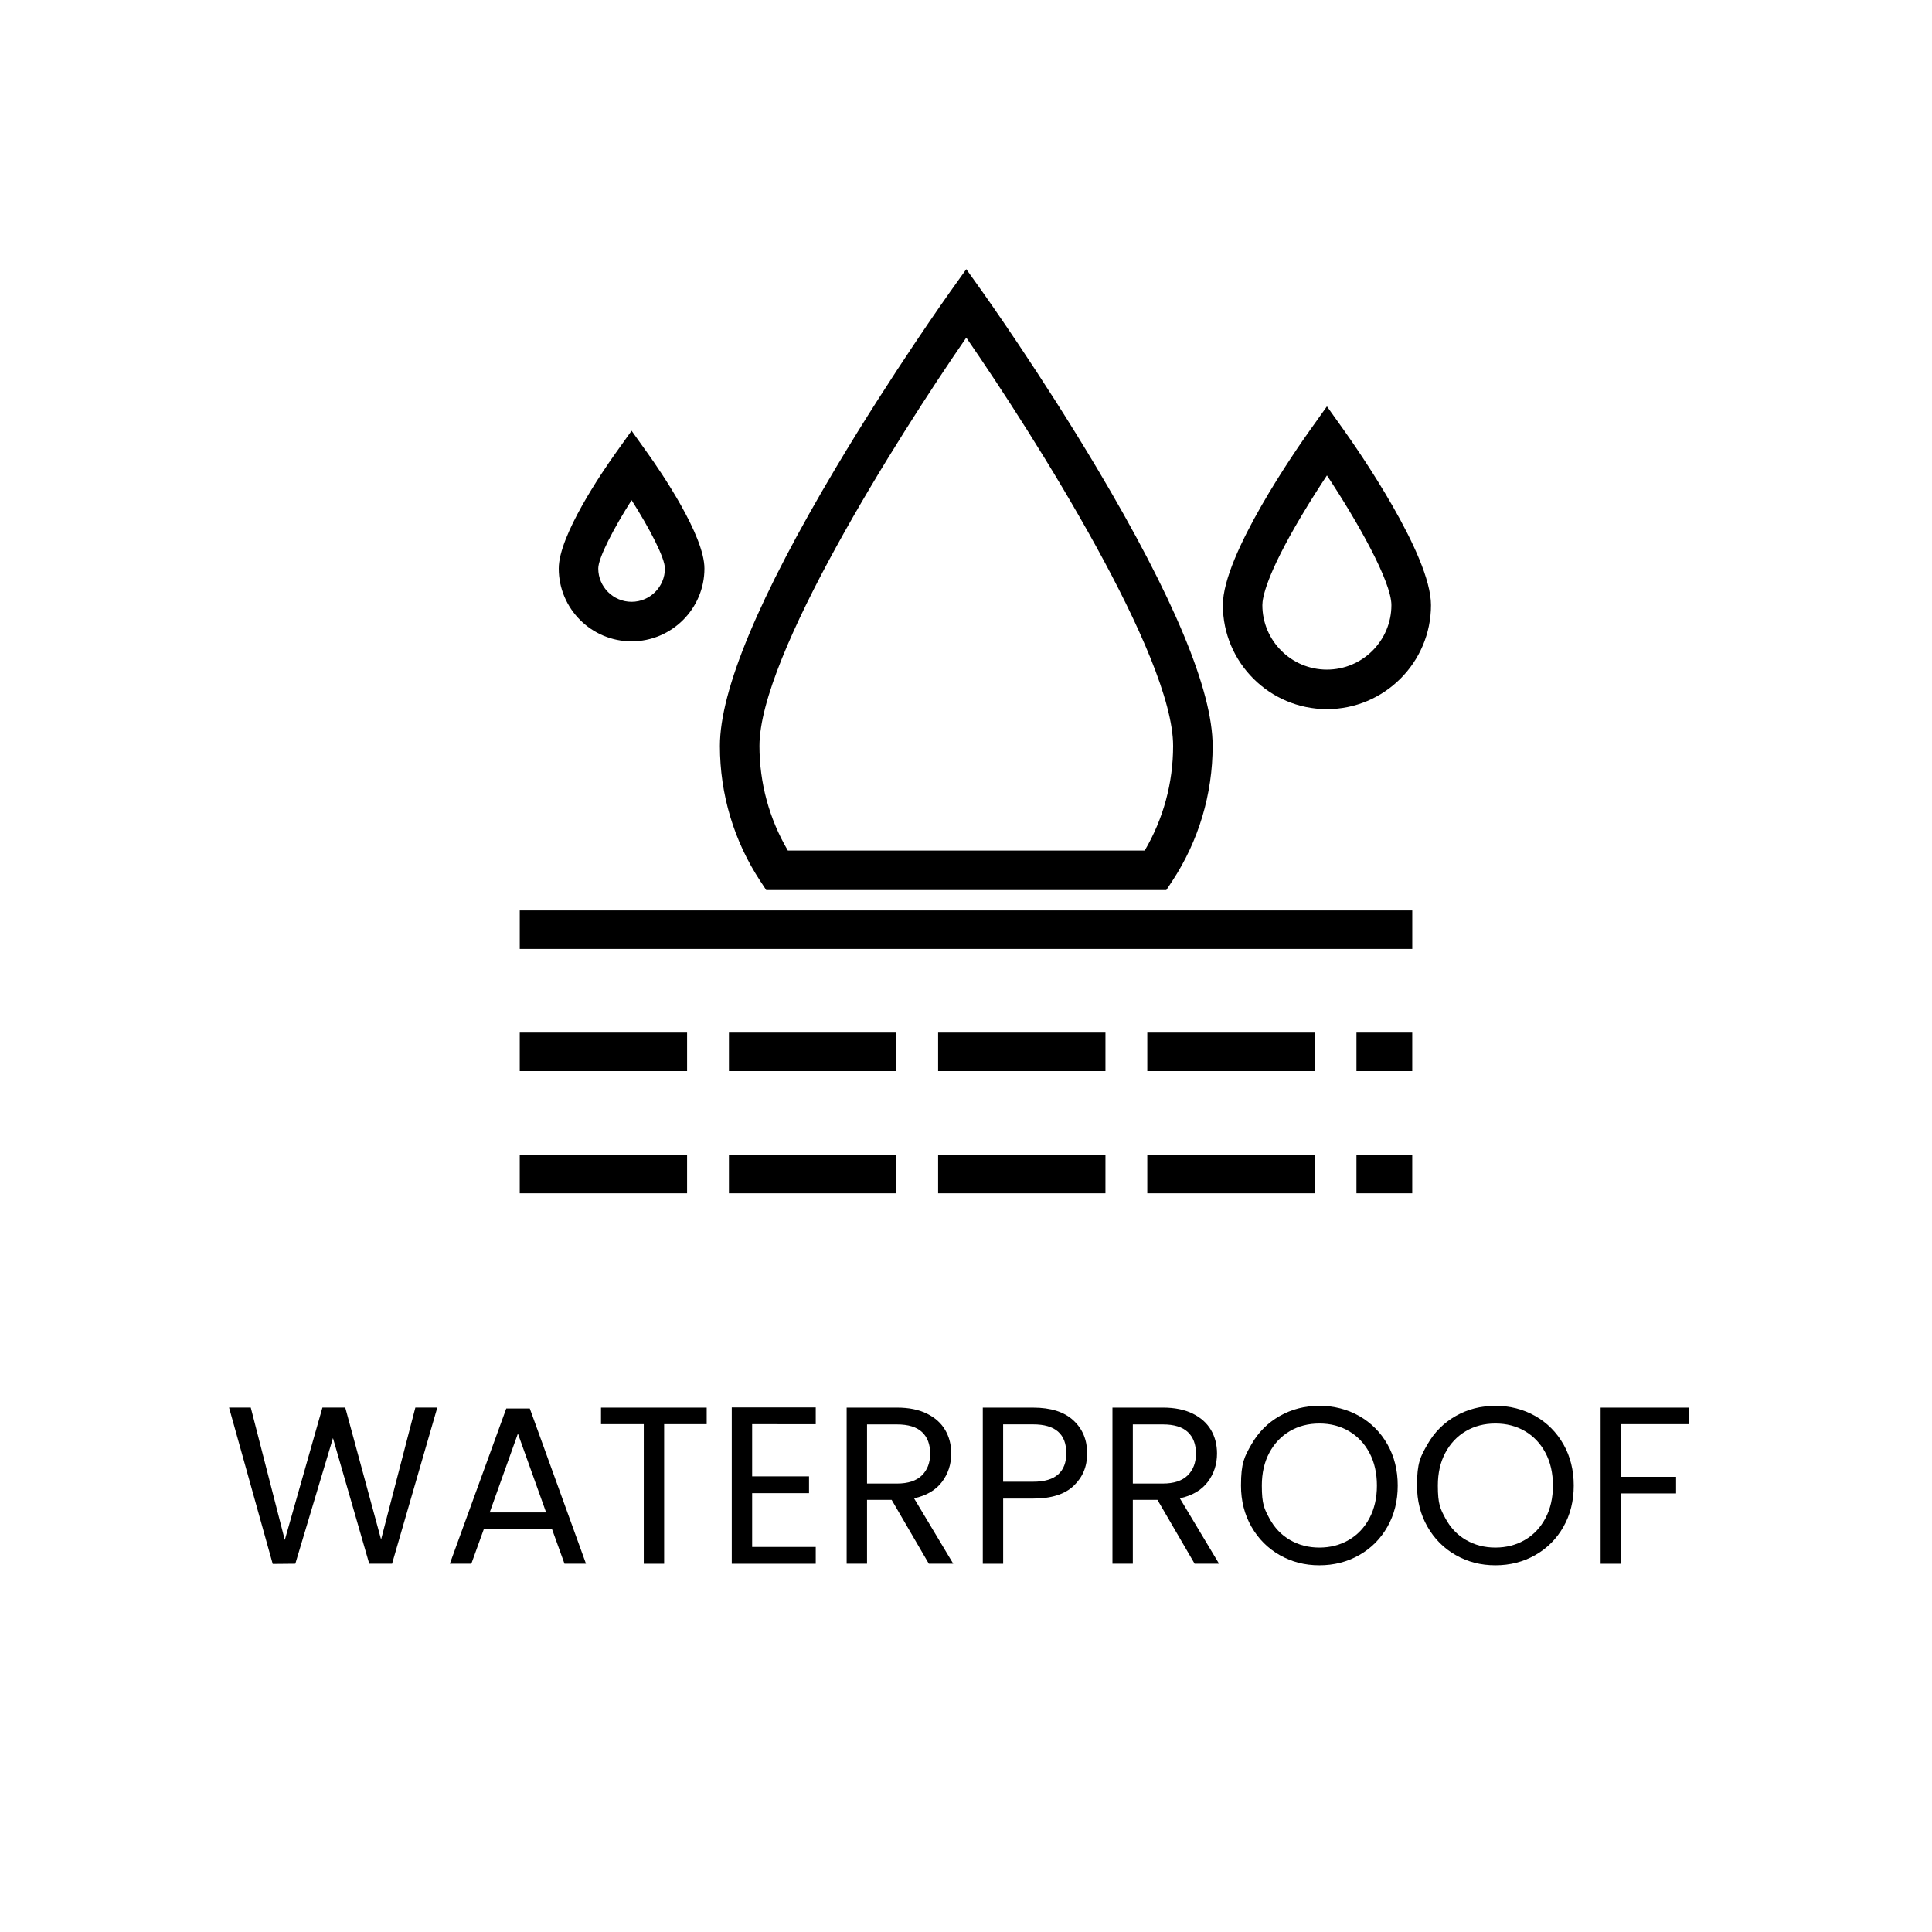 <svg viewBox="0 0 880 880" xmlns="http://www.w3.org/2000/svg"><rect style="fill:none" height="880" width="880" id="background"></rect><g id="icons"><rect y="414.69" x="236.74" height="17.53" width="406.53"></rect><path d="M643.26 487.88h-25.41v-17.53h25.41zm-44.46 0h-76.22v-17.53h76.22zm-95.28 0H427.3v-17.53h76.22zm-95.28 0h-76.22v-17.53h76.22zm-95.28 0h-76.22v-17.53h76.22zm330.3 55.66h-25.41v-17.53h25.41zm-44.46 0h-76.22v-17.53h76.22zm-95.28 0H427.3v-17.53h76.22zm-95.28 0h-76.22v-17.53h76.22zm-95.28 0h-76.22v-17.53h76.22zm218.28-138.12H349.01l-2.67-4.05c-12.06-18.31-18.43-39.62-18.43-61.62 0-25.28 17.79-67.95 52.88-126.81 25.69-43.11 51.75-79.7 52.01-80.07l7.33-10.27 7.33 10.27c.26.36 26.31 36.96 52.01 80.07 35.08 58.86 52.87 101.52 52.87 126.81 0 22-6.37 43.31-18.43 61.62zm-172.38-18H521.4c8.48-14.42 12.94-30.8 12.94-47.67 0-40.96-62.37-139.81-94.21-185.96-31.84 46.16-94.21 145.02-94.21 185.96 0 16.87 4.46 33.25 12.94 47.67M604.39 323c-26.13 0-47.39-21.26-47.39-47.39 0-22.92 33.38-70.86 40.07-80.24l7.33-10.27 7.33 10.27c6.69 9.38 40.07 57.31 40.07 80.24 0 26.13-21.26 47.39-47.39 47.39Zm.02-106.47c-3.34 5.05-7.46 11.46-11.55 18.33-16.13 27.07-17.87 37.51-17.87 40.75 0 16.21 13.18 29.39 29.39 29.39s29.39-13.19 29.39-29.39c0-10.7-15.39-37.99-29.37-59.07Zm-316.73 75.59c-18.29 0-33.18-14.88-33.18-33.18 0-15.06 19.79-43.97 25.85-52.47l7.33-10.27 7.33 10.27c6.07 8.5 25.85 37.4 25.85 52.47 0 18.29-14.88 33.18-33.18 33.18m0-64.31c-8.2 12.88-15.18 26.28-15.18 31.12 0 8.37 6.81 15.18 15.18 15.18s15.18-6.81 15.18-15.18c0-4.84-6.98-18.24-15.18-31.12"></path></g><path d="m199.18 641.15-20.6 71.09h-10.4l-16.52-57.22-17.14 57.22-10.3.1-19.89-71.2h9.89l15.5 60.28 17.14-60.28h10.4l16.32 60.08 15.61-60.08h10Zm52.23 55.28H220.4l-5.71 15.81h-9.79l25.7-70.69h10.71l25.6 70.69h-9.79zm-2.66-7.55-12.85-35.9-12.85 35.9zm73.14-47.73v7.55h-19.38v63.55h-9.28V648.7h-19.48v-7.55zm20.7 7.55v23.77h25.91v7.65h-25.91v24.48h28.97v7.65h-38.25v-71.2h38.25v7.65zm80.48 63.54-16.93-29.07h-11.22v29.07h-9.28v-71.09h22.95c5.37 0 9.91.92 13.62 2.75 3.71 1.84 6.48 4.32 8.31 7.45 1.84 3.13 2.75 6.7 2.75 10.71 0 4.9-1.41 9.22-4.23 12.95-2.82 3.74-7.05 6.22-12.7 7.45l17.85 29.78zm-28.15-36.51h13.67c5.03 0 8.81-1.24 11.32-3.72 2.52-2.48 3.77-5.8 3.77-9.94s-1.24-7.48-3.72-9.79-6.27-3.47-11.37-3.47h-13.67v26.93Zm94.19.97c-4.05 3.91-10.22 5.87-18.51 5.87h-13.67v29.68h-9.28v-71.09h22.95c8.02 0 14.13 1.94 18.31 5.81s6.27 8.87 6.27 14.99-2.03 10.83-6.07 14.74m-7.09-5.16c2.45-2.24 3.67-5.44 3.67-9.59 0-8.77-5.03-13.16-15.1-13.16h-13.67v26.11h13.67c5.17 0 8.97-1.12 11.42-3.37Zm62.12 40.7-16.93-29.07h-11.22v29.07h-9.28v-71.09h22.95c5.37 0 9.91.92 13.62 2.75 3.71 1.84 6.48 4.32 8.31 7.45 1.84 3.13 2.75 6.7 2.75 10.71 0 4.9-1.41 9.22-4.23 12.95-2.82 3.74-7.06 6.22-12.7 7.45l17.85 29.78zm-28.15-36.51h13.67c5.03 0 8.8-1.24 11.32-3.72 2.51-2.48 3.77-5.8 3.77-9.94s-1.24-7.48-3.72-9.79-6.27-3.47-11.37-3.47h-13.67v26.93Zm66.91 32.59c-5.44-3.09-9.74-7.41-12.9-12.95q-4.74-8.31-4.74-18.72c0-10.41 1.58-13.17 4.74-18.72 3.16-5.54 7.46-9.86 12.9-12.95s11.46-4.64 18.05-4.64 12.71 1.55 18.16 4.64c5.44 3.1 9.72 7.4 12.85 12.9 3.13 5.51 4.69 11.77 4.69 18.77s-1.56 13.26-4.69 18.77-7.41 9.81-12.85 12.9-11.49 4.64-18.16 4.64-12.62-1.55-18.05-4.64m31.47-6.89c3.98-2.31 7.11-5.61 9.38-9.89 2.28-4.28 3.42-9.25 3.42-14.89s-1.14-10.69-3.42-14.94q-3.42-6.375-9.33-9.84c-3.94-2.31-8.43-3.47-13.46-3.47s-9.52 1.16-13.46 3.47q-5.91 3.465-9.33 9.84t-3.42 14.94c0 8.565 1.14 10.61 3.42 14.89s5.41 7.58 9.38 9.89c3.98 2.31 8.45 3.47 13.41 3.47s9.43-1.16 13.41-3.47m48.7 6.89c-5.44-3.09-9.74-7.41-12.9-12.95q-4.74-8.31-4.74-18.72c0-10.41 1.58-13.17 4.74-18.72 3.16-5.54 7.46-9.86 12.9-12.95s11.46-4.64 18.05-4.64 12.71 1.55 18.16 4.64c5.44 3.1 9.72 7.4 12.85 12.9 3.13 5.51 4.69 11.77 4.69 18.77s-1.56 13.26-4.69 18.77-7.41 9.81-12.85 12.9-11.49 4.64-18.16 4.64-12.62-1.55-18.05-4.64m31.47-6.89c3.98-2.31 7.11-5.61 9.38-9.89 2.28-4.28 3.42-9.25 3.42-14.89s-1.14-10.69-3.42-14.94q-3.42-6.375-9.33-9.84c-3.94-2.31-8.43-3.47-13.46-3.47s-9.52 1.16-13.46 3.47q-5.91 3.465-9.33 9.84t-3.42 14.94c0 8.565 1.14 10.61 3.42 14.89s5.41 7.58 9.38 9.89c3.98 2.31 8.45 3.47 13.41 3.47s9.43-1.16 13.41-3.47m74.71-60.28v7.55h-30.91v23.97h25.09v7.55h-25.09v32.03h-9.28v-71.09h40.19Z" id="copy"></path></svg>